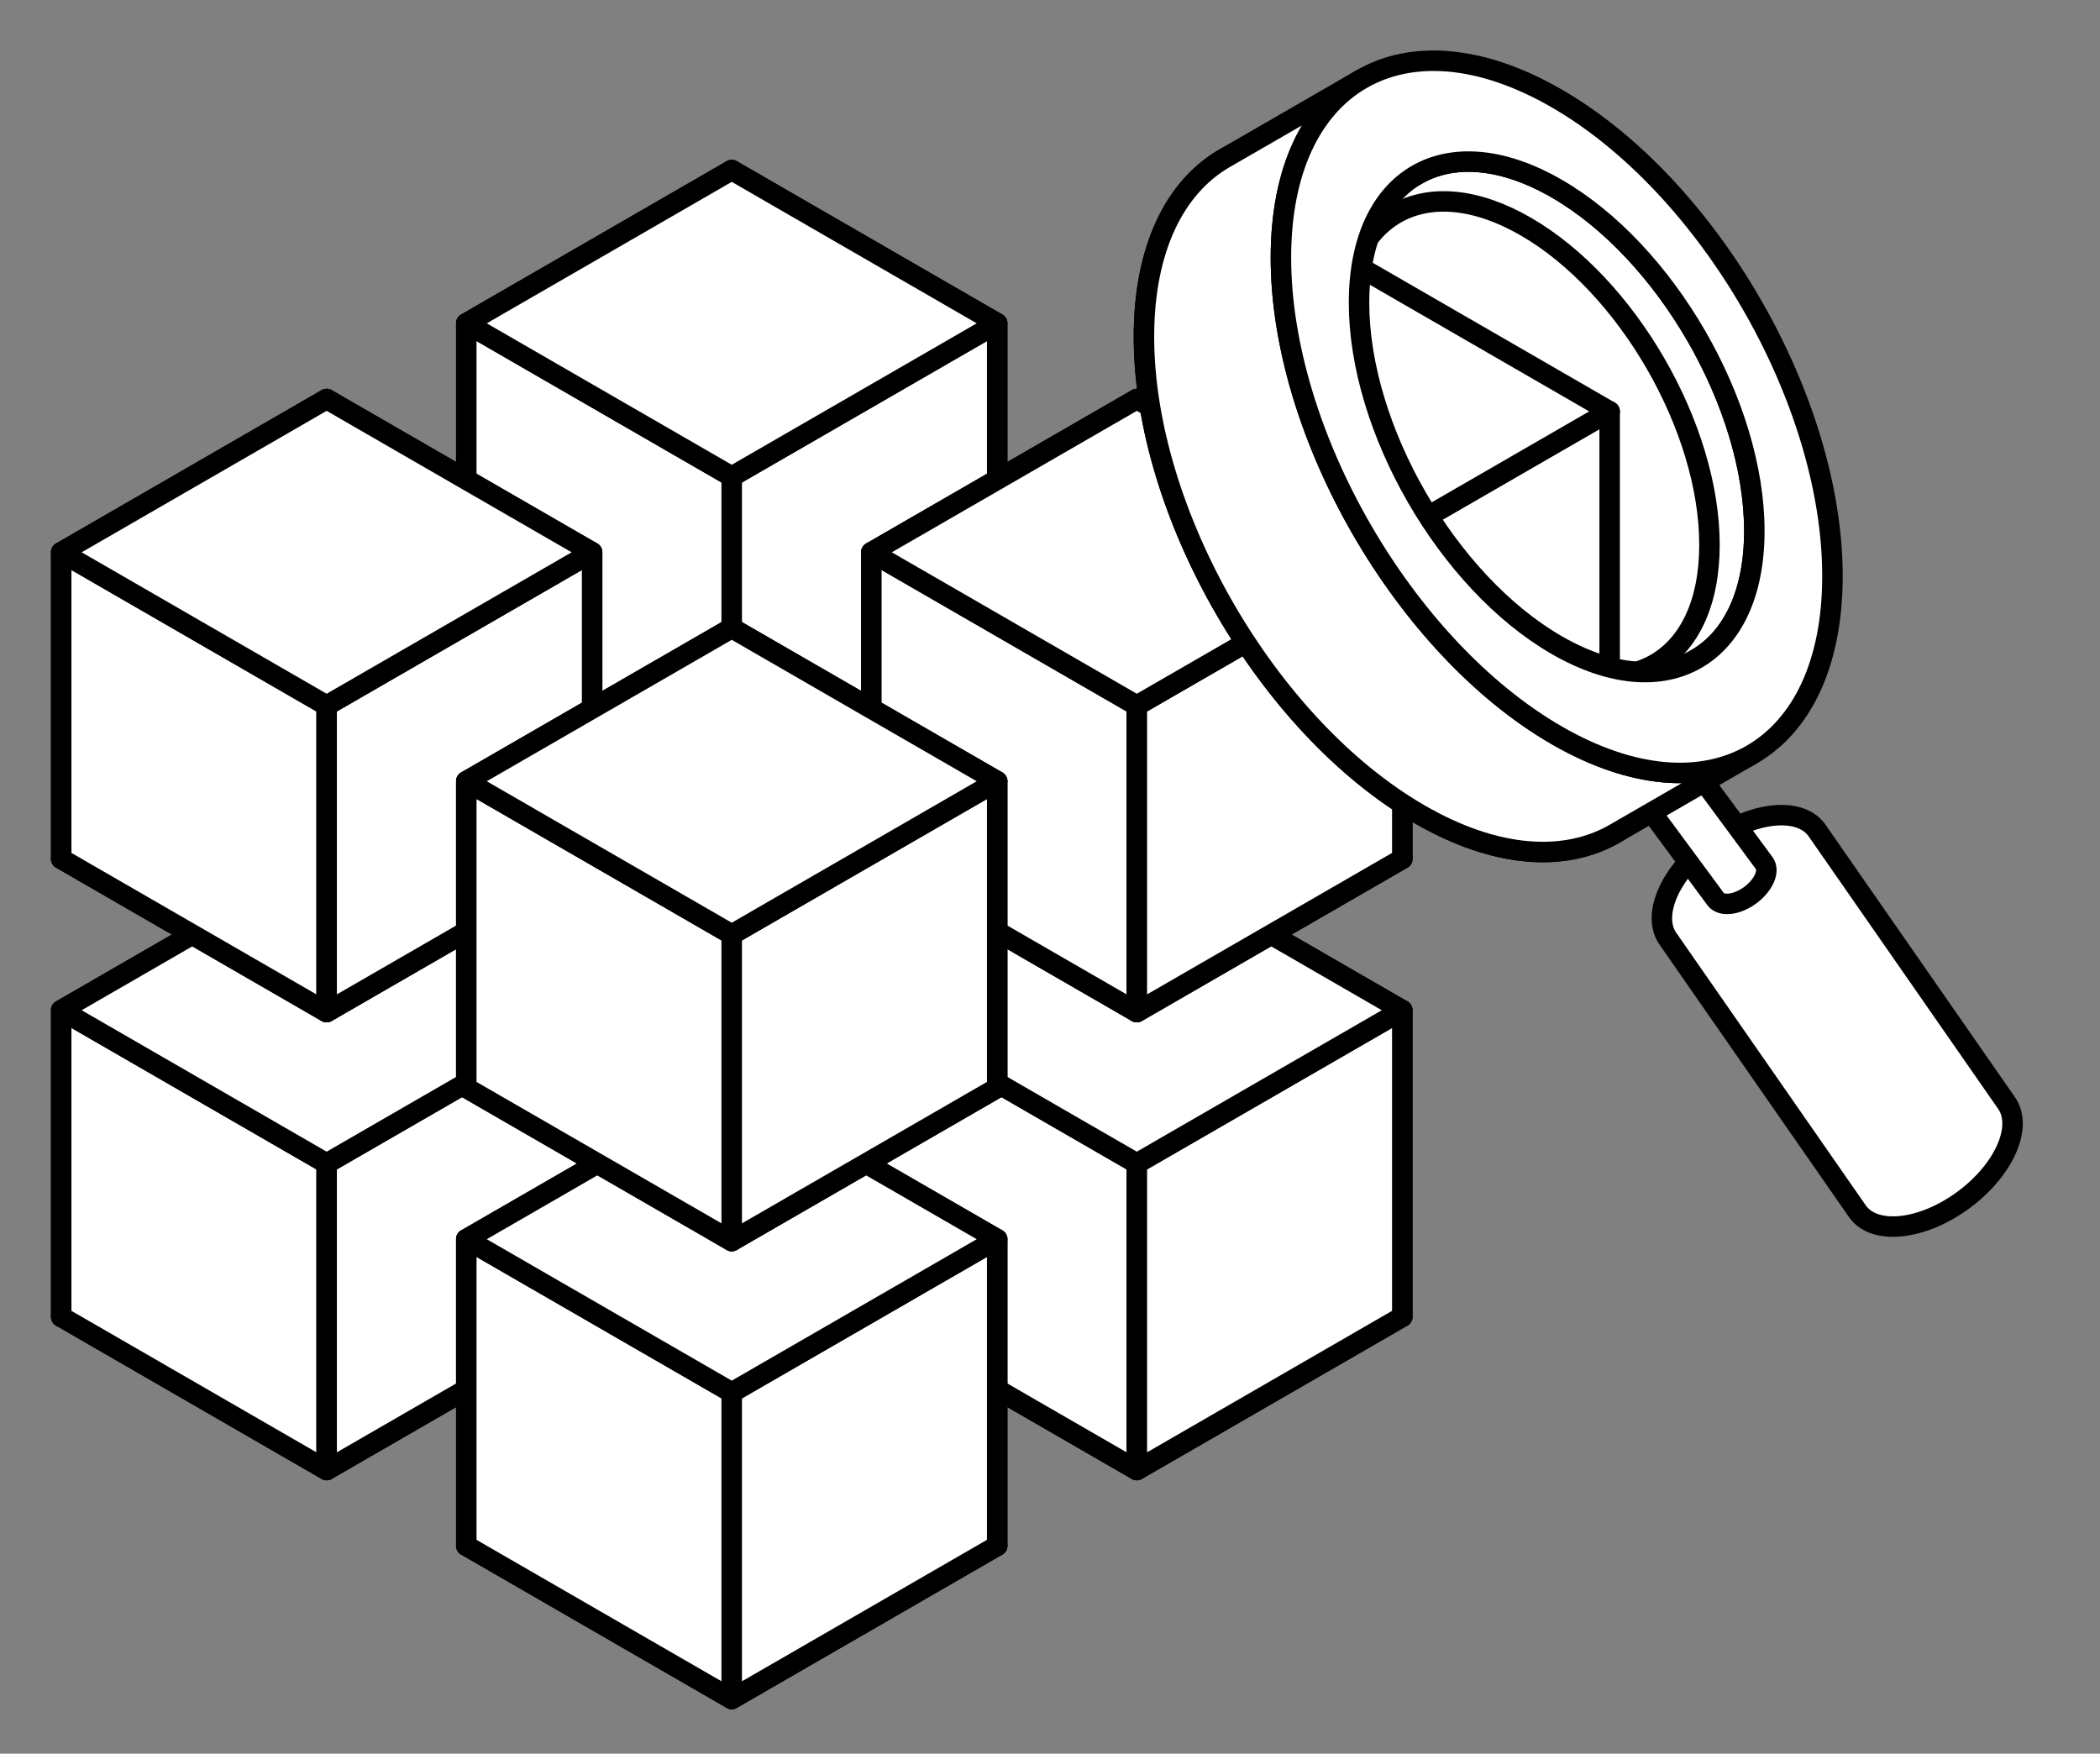 <svg width="97" height="81" viewBox="0 0 97 81" fill="none" xmlns="http://www.w3.org/2000/svg">
<rect x="0" y="0" width="97" height="81" fill="#808080" stroke="none"/>
<path d="M21.538 50.244L33.8 43.165L46.061 50.244L33.8 57.323L21.538 50.244Z" fill="white" stroke="black" stroke-width="0.946" stroke-linejoin="round"/>
<path d="M33.8 29.006L21.538 36.085V50.244L33.8 43.165V29.006Z" fill="white" stroke="black" stroke-width="0.946" stroke-linejoin="round"/>
<path d="M46.061 36.085L33.799 29.006V43.165L46.061 50.244V36.085Z" fill="white" stroke="black" stroke-width="0.946" stroke-linejoin="round"/>
<path d="M21.538 36.086L33.8 43.165V57.324L21.538 50.245V36.086Z" fill="white" stroke="black" stroke-width="0.946" stroke-linejoin="round"/>
<path d="M33.799 43.165L46.061 36.086V50.245L33.799 57.324V43.165Z" fill="white" stroke="black" stroke-width="0.946" stroke-linejoin="round"/>
<path d="M21.538 36.085L33.8 29.006L46.061 36.085L33.8 43.165L21.538 36.085Z" fill="white" stroke="black" stroke-width="0.946" stroke-linejoin="round"/>
<path d="M40.248 60.82L52.51 53.74L64.772 60.82L52.51 67.899L40.248 60.82Z" fill="white" stroke="black" stroke-width="0.946" stroke-linejoin="round"/>
<path d="M52.51 39.581L40.248 46.661V60.82L52.51 53.74V39.581Z" fill="white" stroke="black" stroke-width="0.946" stroke-linejoin="round"/>
<path d="M64.773 46.661L52.511 39.581V53.74L64.773 60.82V46.661Z" fill="white" stroke="black" stroke-width="0.946" stroke-linejoin="round"/>
<path d="M40.248 46.661L52.51 53.74V67.899L40.248 60.819V46.661Z" fill="white" stroke="black" stroke-width="0.946" stroke-linejoin="round"/>
<path d="M52.511 53.74L64.773 46.661V60.819L52.511 67.899V53.74Z" fill="white" stroke="black" stroke-width="0.946" stroke-linejoin="round"/>
<path d="M40.248 46.661L52.51 39.581L64.772 46.661L52.51 53.74L40.248 46.661Z" fill="white" stroke="black" stroke-width="0.946" stroke-linejoin="round"/>
<path d="M2.827 60.82L15.088 53.74L27.35 60.82L15.088 67.899L2.827 60.82Z" fill="white" stroke="black" stroke-width="0.946" stroke-linejoin="round"/>
<path d="M15.088 39.581L2.827 46.661V60.82L15.088 53.74V39.581Z" fill="white" stroke="black" stroke-width="0.946" stroke-linejoin="round"/>
<path d="M27.35 46.661L15.088 39.581V53.74L27.35 60.82V46.661Z" fill="white" stroke="black" stroke-width="0.946" stroke-linejoin="round"/>
<path d="M2.827 46.661L15.088 53.74V67.899L2.827 60.819V46.661Z" fill="white" stroke="black" stroke-width="0.946" stroke-linejoin="round"/>
<path d="M15.088 53.74L27.35 46.661V60.819L15.088 67.899V53.74Z" fill="white" stroke="black" stroke-width="0.946" stroke-linejoin="round"/>
<path d="M2.827 46.661L15.088 39.581L27.35 46.661L15.088 53.74L2.827 46.661Z" fill="white" stroke="black" stroke-width="0.946" stroke-linejoin="round"/>
<path d="M21.538 71.395L33.8 64.316L46.061 71.395L33.8 78.475L21.538 71.395Z" fill="white" stroke="black" stroke-width="0.946" stroke-linejoin="round"/>
<path d="M33.8 50.157L21.538 57.237V71.395L33.8 64.316V50.157Z" fill="white" stroke="black" stroke-width="0.946" stroke-linejoin="round"/>
<path d="M46.061 57.237L33.799 50.157V64.316L46.061 71.395V57.237Z" fill="white" stroke="black" stroke-width="0.946" stroke-linejoin="round"/>
<path d="M21.538 57.237L33.8 64.316V78.475L21.538 71.396V57.237Z" fill="white" stroke="black" stroke-width="0.946" stroke-linejoin="round"/>
<path d="M33.799 64.316L46.061 57.237V71.396L33.799 78.475V64.316Z" fill="white" stroke="black" stroke-width="0.946" stroke-linejoin="round"/>
<path d="M21.538 57.237L33.8 50.157L46.061 57.237L33.8 64.316L21.538 57.237Z" fill="white" stroke="black" stroke-width="0.946" stroke-linejoin="round"/>
<path d="M21.538 29.093L33.8 22.014L46.061 29.093L33.8 36.172L21.538 29.093Z" fill="white" stroke="black" stroke-width="0.946" stroke-linejoin="round"/>
<path d="M33.8 7.854L21.538 14.934V29.093L33.8 22.013V7.854Z" fill="white" stroke="black" stroke-width="0.946" stroke-linejoin="round"/>
<path d="M46.061 14.934L33.799 7.854V22.013L46.061 29.093V14.934Z" fill="white" stroke="black" stroke-width="0.946" stroke-linejoin="round"/>
<path d="M21.538 14.934L33.8 22.013V36.172L21.538 29.092V14.934Z" fill="white" stroke="black" stroke-width="0.946" stroke-linejoin="round"/>
<path d="M33.799 22.013L46.061 14.934V29.092L33.799 36.172V22.013Z" fill="white" stroke="black" stroke-width="0.946" stroke-linejoin="round"/>
<path d="M21.538 14.934L33.8 7.854L46.061 14.934L33.8 22.013L21.538 14.934Z" fill="white" stroke="black" stroke-width="0.946" stroke-linejoin="round"/>
<path d="M40.248 39.668L52.51 32.589L64.772 39.668L52.51 46.748L40.248 39.668Z" fill="white" stroke="black" stroke-width="0.946" stroke-linejoin="round"/>
<path d="M52.51 18.43L40.248 25.51V39.668L52.51 32.589V18.43Z" fill="white" stroke="black" stroke-width="0.946" stroke-linejoin="round"/>
<path d="M64.773 25.51L52.511 18.43V32.589L64.773 39.668V25.51Z" fill="white" stroke="black" stroke-width="0.946" stroke-linejoin="round"/>
<path d="M40.248 25.509L52.51 32.589V46.748L40.248 39.668V25.509Z" fill="white" stroke="black" stroke-width="0.946" stroke-linejoin="round"/>
<path d="M52.511 32.589L64.773 25.509V39.668L52.511 46.748V32.589Z" fill="white" stroke="black" stroke-width="0.946" stroke-linejoin="round"/>
<path d="M40.248 25.51L52.51 18.43L64.772 25.51L52.51 32.589L40.248 25.51Z" fill="white" stroke="black" stroke-width="0.946" stroke-linejoin="round"/>
<path d="M2.827 39.668L15.088 32.589L27.35 39.668L15.088 46.748L2.827 39.668Z" fill="white" stroke="black" stroke-width="0.946" stroke-linejoin="round"/>
<path d="M15.088 18.43L2.827 25.51V39.668L15.088 32.589V18.43Z" fill="white" stroke="black" stroke-width="0.946" stroke-linejoin="round"/>
<path d="M27.35 25.51L15.088 18.43V32.589L27.35 39.668V25.51Z" fill="white" stroke="black" stroke-width="0.946" stroke-linejoin="round"/>
<path d="M2.827 25.509L15.088 32.589V46.748L2.827 39.668V25.509Z" fill="white" stroke="black" stroke-width="0.946" stroke-linejoin="round"/>
<path d="M15.088 32.589L27.35 25.509V39.668L15.088 46.748V32.589Z" fill="white" stroke="black" stroke-width="0.946" stroke-linejoin="round"/>
<path d="M2.827 25.51L15.088 18.43L27.35 25.51L15.088 32.589L2.827 25.51Z" fill="white" stroke="black" stroke-width="0.946" stroke-linejoin="round"/>
<path d="M21.538 50.244L33.8 43.165L46.061 50.244L33.8 57.323L21.538 50.244Z" fill="white" stroke="black" stroke-width="0.946" stroke-linejoin="round"/>
<path d="M33.8 29.006L21.538 36.085V50.244L33.8 43.165V29.006Z" fill="white" stroke="black" stroke-width="0.946" stroke-linejoin="round"/>
<path d="M46.061 36.085L33.799 29.006V43.165L46.061 50.244V36.085Z" fill="white" stroke="black" stroke-width="0.946" stroke-linejoin="round"/>
<path d="M21.538 36.086L33.8 43.165V57.324L21.538 50.245V36.086Z" fill="white" stroke="black" stroke-width="0.946" stroke-linejoin="round"/>
<path d="M33.799 43.165L46.061 36.086V50.245L33.799 57.324V43.165Z" fill="white" stroke="black" stroke-width="0.946" stroke-linejoin="round"/>
<path d="M21.538 36.085L33.8 29.006L46.061 36.085L33.8 43.165L21.538 36.085Z" fill="white" stroke="black" stroke-width="0.946" stroke-linejoin="round"/>
<path d="M79.027 38.882C80.918 37.486 83.105 37.239 83.911 38.331L92.662 50.917C93.468 52.009 92.588 54.026 90.697 55.422C88.806 56.819 86.619 57.065 85.813 55.973L77.062 43.387C76.256 42.295 77.136 40.278 79.027 38.882Z" fill="white" stroke="black" stroke-width="0.946" stroke-linejoin="round"/>
<path d="M77.077 36.24C77.697 35.782 78.415 35.701 78.679 36.059L81.49 39.867C81.755 40.226 81.466 40.887 80.846 41.345C80.225 41.803 79.508 41.884 79.243 41.526L76.432 37.718C76.168 37.36 76.456 36.698 77.077 36.24Z" fill="white" stroke="black" stroke-width="0.946" stroke-linejoin="round"/>
<path fill-rule="evenodd" clip-rule="evenodd" d="M65.577 8.198C62.059 6.167 58.874 5.975 56.569 7.306C54.265 8.637 52.839 11.491 52.839 15.552C52.839 23.675 58.542 33.553 65.577 37.615C69.095 39.646 72.28 39.838 74.585 38.507C76.89 37.175 78.315 34.322 78.315 30.261C78.315 22.137 72.612 12.26 65.577 8.198ZM65.577 12.364C63.056 10.909 60.773 10.771 59.121 11.725C57.469 12.679 56.447 14.725 56.447 17.635C56.447 23.458 60.535 30.537 65.577 33.448C68.099 34.904 70.381 35.042 72.033 34.087C73.685 33.133 74.707 31.088 74.707 28.177C74.707 22.355 70.619 15.275 65.577 12.364Z" fill="white" stroke="black" stroke-width="0.946" stroke-linejoin="round"/>
<path d="M78.36 30.434C80.012 29.48 81.034 27.435 81.034 24.524C81.034 18.702 76.946 11.623 71.904 8.711C69.383 7.256 67.1 7.118 65.448 8.072L59.122 11.725C60.774 10.771 63.056 10.909 65.577 12.364C70.619 15.275 74.707 22.355 74.707 28.177C74.707 31.088 73.685 33.133 72.033 34.087L78.36 30.434Z" fill="white"/>
<path d="M59.122 11.725C60.774 10.771 63.056 10.909 65.577 12.364C70.619 15.275 74.707 22.355 74.707 28.177C74.707 31.088 73.685 33.133 72.033 34.087L78.36 30.434C80.012 29.48 81.034 27.435 81.034 24.524C81.034 18.702 76.946 11.623 71.904 8.711C69.383 7.256 67.1 7.118 65.448 8.072L59.122 11.725ZM59.122 11.725L59.121 11.725" stroke="black" stroke-width="0.946" stroke-linejoin="round"/>
<path d="M61.986 15.363C61.986 9.95 65.786 7.756 70.474 10.462C75.161 13.169 78.961 19.75 78.961 25.163C78.961 30.576 75.161 32.77 70.474 30.063C65.786 27.357 61.986 20.775 61.986 15.363Z" fill="white" stroke="black" stroke-width="0.946" stroke-linejoin="round"/>
<path d="M62.774 13.982C62.774 19.805 66.862 26.884 71.904 29.795L65.577 33.448C60.535 30.537 56.447 23.457 56.447 17.635L62.774 13.982Z" fill="white" stroke="black" stroke-width="0.946" stroke-linejoin="round"/>
<path d="M71.904 33.961C75.421 35.992 78.605 36.184 80.91 34.854L74.585 38.506C72.279 39.837 69.095 39.645 65.577 37.614C58.542 33.553 52.839 23.675 52.839 15.552C52.839 11.491 54.264 8.637 56.569 7.306L62.896 3.653C60.591 4.984 59.166 7.838 59.166 11.899C59.166 20.022 64.869 29.9 71.904 33.961Z" fill="white"/>
<path d="M80.91 34.854C78.605 36.184 75.421 35.992 71.904 33.961C64.869 29.9 59.166 20.022 59.166 11.899C59.166 7.838 60.591 4.984 62.896 3.653L56.569 7.306C54.264 8.637 52.839 11.491 52.839 15.552C52.839 23.675 58.542 33.553 65.577 37.614C69.095 39.645 72.279 39.837 74.585 38.506L80.91 34.854ZM80.91 34.854L80.912 34.853" stroke="black" stroke-width="0.946" stroke-linejoin="round"/>
<g clip-path="url(#clip0_1243_10064)">
<path d="M57.084 28.971L74.351 19.002V38.939L57.084 48.908V28.971Z" fill="white" stroke="black" stroke-width="0.946" stroke-linejoin="round"/>
<path d="M39.818 19.002L57.085 9.033L74.351 19.002L57.085 28.97L39.818 19.002Z" fill="white" stroke="black" stroke-width="0.946" stroke-linejoin="round"/>
</g>
<path fill-rule="evenodd" clip-rule="evenodd" d="M71.904 4.545C64.869 0.483 59.166 3.776 59.166 11.899C59.166 20.022 64.869 29.9 71.904 33.962C78.939 38.023 84.642 34.731 84.642 26.608C84.642 18.484 78.939 8.606 71.904 4.545ZM71.904 8.711C66.862 5.8 62.774 8.16 62.774 13.982C62.774 19.805 66.862 26.884 71.904 29.795C76.946 32.706 81.033 30.347 81.033 24.524C81.033 18.702 76.946 11.623 71.904 8.711Z" fill="white" stroke="black" stroke-width="0.946" stroke-linejoin="round"/>
<defs>
<clipPath id="clip0_1243_10064">
<rect x="62.855" y="3.206" width="21.696" height="27.895" rx="10.848" fill="white"/>
</clipPath>
</defs>
</svg>
